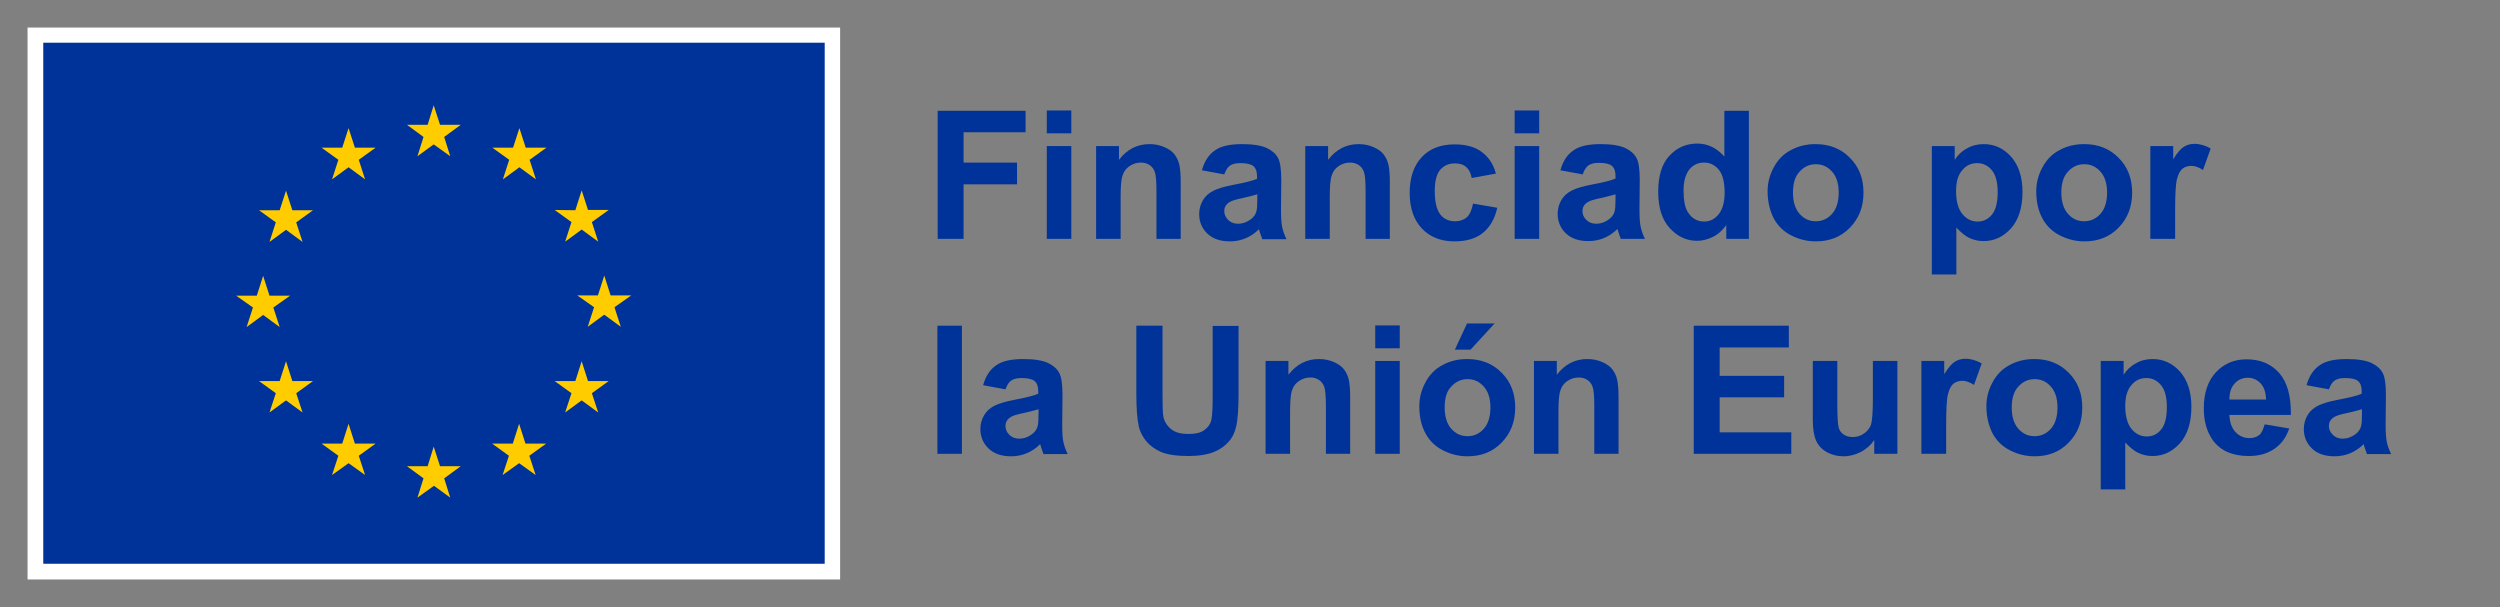 <?xml version="1.0" encoding="utf-8"?>
<!-- Generator: $$$/GeneralStr/196=Adobe Illustrator 27.6.0, SVG Export Plug-In . SVG Version: 6.00 Build 0)  -->
<svg version="1.1" xmlns="http://www.w3.org/2000/svg" xmlns:xlink="http://www.w3.org/1999/xlink" x="0px" y="0px"
	 viewBox="0 0 907.3 220.4" style="enable-background:new 0 0 907.3 220.4;" xml:space="preserve">
<rect x="0" y="0" width="907.3" height="220.4" fill="#808080" stroke="none"/>
<style type="text/css">
	.st0{fill:#FFFFFF;}
	.st1{fill:#003399;}
	.st2{fill:#FFCC00;}
	.st3{display:none;}
	.st4{display:inline;fill:#CCFFD9;}
</style>
<g id="Layer_1">
	<path class="st0" d="M157.5,1981.8"/>
	<path class="st1" d="M157.5,1979.8"/>
	<rect x="10" y="10" class="st0" width="294.9" height="200.3"/>
	<path class="st0" d="M157.5,112.1"/>
	<rect x="15.7" y="15.5" class="st1" width="283.6" height="189.1"/>
	<path class="st1" d="M157.5,110.1"/>
	<polyline class="st2" points="151.5,56.7 157.4,52.4 163.4,56.7 161.2,49.7 167.2,45.3 159.7,45.3 157.4,38.2 155.2,45.3 
		147.7,45.3 153.7,49.7 151.5,56.7 	"/>
	<polyline class="st2" points="120.5,65.1 126.5,60.7 132.5,65.1 130.2,58 136.3,53.6 128.8,53.6 126.5,46.5 124.2,53.6 116.7,53.6 
		122.8,58 120.5,65.1 	"/>
	<polyline class="st2" points="103.8,69.2 101.5,76.3 94,76.3 100.1,80.7 97.8,87.8 103.8,83.4 109.8,87.8 107.5,80.7 113.6,76.3 
		106.1,76.3 103.8,69.2 	"/>
	<polyline class="st2" points="95.5,114.3 101.5,118.7 99.2,111.6 105.3,107.3 97.8,107.3 95.5,100.1 93.2,107.3 85.7,107.3 
		91.8,111.6 89.5,118.7 95.5,114.3 	"/>
	<polyline class="st2" points="106.1,138.3 103.8,131.1 101.5,138.3 94,138.3 100.1,142.7 97.8,149.7 103.8,145.3 109.8,149.7 
		107.5,142.7 113.6,138.3 106.1,138.3 	"/>
	<polyline class="st2" points="128.8,161 126.5,153.8 124.2,161 116.7,161 122.8,165.4 120.5,172.4 126.5,168.1 132.5,172.4 
		130.2,165.4 136.3,161 128.8,161 	"/>
	<polyline class="st2" points="159.7,169.2 157.4,162.1 155.2,169.2 147.7,169.2 153.7,173.6 151.5,180.6 157.5,176.3 163.4,180.6 
		161.2,173.6 167.2,169.2 159.7,169.2 	"/>
	<polyline class="st2" points="190.7,161 188.4,153.8 186.1,161 178.6,161 184.7,165.4 182.4,172.4 188.4,168.1 194.4,172.4 
		192.1,165.4 198.2,161 190.7,161 	"/>
	<polyline class="st2" points="213.4,138.3 211.1,131.1 208.8,138.3 201.3,138.3 207.4,142.7 205.1,149.7 211.1,145.3 217.1,149.7 
		214.8,142.7 220.9,138.3 213.4,138.3 	"/>
	<polyline class="st2" points="229.1,107.2 221.6,107.2 219.3,100 217,107.2 209.5,107.2 215.6,111.5 213.3,118.6 219.3,114.2 
		225.3,118.6 223,111.5 229.1,107.2 	"/>
	<polyline class="st2" points="205.1,87.7 211.1,83.3 217.1,87.7 214.8,80.6 220.9,76.2 213.4,76.2 211.1,69.1 208.8,76.3 
		201.3,76.2 207.4,80.6 205.1,87.7 	"/>
	<polyline class="st2" points="188.5,46.5 186.2,53.6 178.7,53.6 184.8,58 182.5,65.1 188.5,60.7 194.5,65.1 192.2,58 198.3,53.6 
		190.8,53.6 188.5,46.5 	"/>
	<g>
		<path class="st1" d="M340.3,86.7V40.2h31.9V48h-22.5v11h19.4v7.9h-19.4v19.8H340.3z"/>
		<path class="st1" d="M379.9,48.4v-8.3h8.9v8.3H379.9z M379.9,86.7V53h8.9v33.7H379.9z"/>
		<path class="st1" d="M428.6,86.7h-8.9V69.5c0-3.6-0.2-6-0.6-7.1s-1-1.9-1.9-2.5c-0.9-0.6-1.9-0.9-3.1-0.9c-1.5,0-2.9,0.4-4.2,1.3
			c-1.2,0.8-2.1,2-2.5,3.4c-0.5,1.4-0.7,4-0.7,7.7v15.3h-8.9V53h8.3v5c2.9-3.8,6.6-5.7,11.1-5.7c2,0,3.8,0.4,5.4,1.1
			c1.6,0.7,2.9,1.6,3.7,2.7c0.8,1.1,1.4,2.3,1.7,3.7c0.3,1.4,0.5,3.4,0.5,6V86.7z"/>
		<path class="st1" d="M444.3,63.3l-8.1-1.5c0.9-3.3,2.5-5.7,4.7-7.2c2.2-1.6,5.5-2.3,9.9-2.3c4,0,6.9,0.5,8.9,1.4
			c1.9,0.9,3.3,2.1,4.1,3.6c0.8,1.4,1.2,4.1,1.2,8l-0.1,10.4c0,3,0.1,5.1,0.4,6.6c0.3,1.4,0.8,2.9,1.6,4.5h-8.8
			c-0.2-0.6-0.5-1.5-0.9-2.6c-0.1-0.5-0.3-0.9-0.3-1c-1.5,1.5-3.2,2.6-4.9,3.3c-1.7,0.7-3.6,1.1-5.6,1.1c-3.5,0-6.2-0.9-8.2-2.8
			c-2-1.9-3-4.3-3-7.1c0-1.9,0.5-3.6,1.4-5.1c0.9-1.5,2.2-2.6,3.8-3.4c1.6-0.8,4-1.5,7.1-2.1c4.2-0.8,7.1-1.5,8.7-2.2v-0.9
			c0-1.7-0.4-2.9-1.3-3.7c-0.8-0.7-2.4-1.1-4.8-1.1c-1.6,0-2.8,0.3-3.7,0.9C445.6,60.6,444.9,61.7,444.3,63.3z M456.3,70.5
			c-1.1,0.4-3,0.8-5.4,1.4c-2.5,0.5-4.1,1-4.9,1.6c-1.2,0.8-1.7,1.9-1.7,3.1c0,1.2,0.5,2.3,1.4,3.2c0.9,0.9,2.1,1.4,3.6,1.4
			c1.6,0,3.1-0.5,4.6-1.6c1.1-0.8,1.8-1.8,2.1-3c0.2-0.8,0.3-2.2,0.3-4.3V70.5z"/>
		<path class="st1" d="M504.5,86.7h-8.9V69.5c0-3.6-0.2-6-0.6-7.1s-1-1.9-1.9-2.5c-0.9-0.6-1.9-0.9-3.1-0.9c-1.5,0-2.9,0.4-4.2,1.3
			c-1.2,0.8-2.1,2-2.5,3.4c-0.5,1.4-0.7,4-0.7,7.7v15.3h-8.9V53h8.3v5c2.9-3.8,6.6-5.7,11.1-5.7c2,0,3.8,0.4,5.4,1.1
			c1.6,0.7,2.9,1.6,3.7,2.7c0.8,1.1,1.4,2.3,1.7,3.7c0.3,1.4,0.5,3.4,0.5,6V86.7z"/>
		<path class="st1" d="M542.9,63l-8.8,1.6c-0.3-1.8-1-3.1-2-4c-1-0.9-2.4-1.3-4.1-1.3c-2.2,0-4,0.8-5.3,2.3s-2,4.1-2,7.7
			c0,4,0.7,6.8,2,8.5c1.3,1.7,3.1,2.5,5.4,2.5c1.7,0,3.1-0.5,4.2-1.4c1.1-1,1.8-2.6,2.3-5l8.8,1.5c-0.9,4-2.7,7.1-5.2,9.1
			c-2.6,2.1-6,3.1-10.4,3.1c-4.9,0-8.9-1.6-11.8-4.7c-2.9-3.1-4.4-7.4-4.4-12.9c0-5.6,1.5-9.9,4.4-13c2.9-3.1,6.9-4.6,11.9-4.6
			c4.1,0,7.4,0.9,9.8,2.7S541.9,59.3,542.9,63z"/>
		<path class="st1" d="M549.7,48.4v-8.3h8.9v8.3H549.7z M549.7,86.7V53h8.9v33.7H549.7z"/>
		<path class="st1" d="M574.4,63.3l-8.1-1.5c0.9-3.3,2.5-5.7,4.7-7.2c2.2-1.6,5.5-2.3,9.9-2.3c4,0,6.9,0.5,8.9,1.4
			c1.9,0.9,3.3,2.1,4.1,3.6c0.8,1.4,1.2,4.1,1.2,8L595,75.6c0,3,0.1,5.1,0.4,6.6c0.3,1.4,0.8,2.9,1.6,4.5h-8.8
			c-0.2-0.6-0.5-1.5-0.9-2.6c-0.1-0.5-0.3-0.9-0.3-1c-1.5,1.5-3.2,2.6-4.9,3.3c-1.7,0.7-3.6,1.1-5.6,1.1c-3.5,0-6.2-0.9-8.2-2.8
			c-2-1.9-3-4.3-3-7.1c0-1.9,0.5-3.6,1.4-5.1c0.9-1.5,2.2-2.6,3.8-3.4c1.6-0.8,4-1.5,7.1-2.1c4.2-0.8,7.1-1.5,8.7-2.2v-0.9
			c0-1.7-0.4-2.9-1.3-3.7c-0.8-0.7-2.4-1.1-4.8-1.1c-1.6,0-2.8,0.3-3.7,0.9C575.7,60.6,574.9,61.7,574.4,63.3z M586.3,70.5
			c-1.1,0.4-3,0.8-5.4,1.4c-2.5,0.5-4.1,1-4.9,1.6c-1.2,0.8-1.7,1.9-1.7,3.1c0,1.2,0.5,2.3,1.4,3.2c0.9,0.9,2.1,1.4,3.6,1.4
			c1.6,0,3.1-0.5,4.6-1.6c1.1-0.8,1.8-1.8,2.1-3c0.2-0.8,0.3-2.2,0.3-4.3V70.5z"/>
		<path class="st1" d="M634.8,86.7h-8.3v-5c-1.4,1.9-3,3.4-4.9,4.3c-1.9,0.9-3.8,1.4-5.7,1.4c-3.9,0-7.2-1.6-10-4.7
			c-2.8-3.1-4.1-7.5-4.1-13.1c0-5.7,1.3-10.1,4-13c2.7-3,6.1-4.5,10.2-4.5c3.8,0,7,1.6,9.8,4.7V40.2h8.9V86.7z M611,69.1
			c0,3.6,0.5,6.2,1.5,7.8c1.4,2.3,3.4,3.5,6,3.5c2.1,0,3.8-0.9,5.2-2.6c1.4-1.7,2.2-4.4,2.2-7.8c0-3.9-0.7-6.7-2.1-8.4
			s-3.2-2.6-5.4-2.6c-2.1,0-3.9,0.8-5.3,2.5C611.7,63.3,611,65.8,611,69.1z"/>
		<path class="st1" d="M641.5,69.4c0-3,0.7-5.8,2.2-8.6c1.5-2.8,3.5-4.9,6.2-6.3c2.7-1.5,5.7-2.2,9-2.2c5.1,0,9.3,1.7,12.5,5
			c3.3,3.3,4.9,7.5,4.9,12.6c0,5.1-1.6,9.3-4.9,12.7s-7.4,5-12.4,5c-3.1,0-6-0.7-8.8-2.1s-4.9-3.4-6.4-6.1
			C642.3,76.5,641.5,73.2,641.5,69.4z M650.7,69.9c0,3.3,0.8,5.9,2.4,7.7c1.6,1.8,3.5,2.7,5.9,2.7c2.3,0,4.3-0.9,5.9-2.7
			s2.4-4.4,2.4-7.7c0-3.3-0.8-5.8-2.4-7.6s-3.5-2.7-5.9-2.7c-2.3,0-4.3,0.9-5.9,2.7C651.5,64,650.7,66.5,650.7,69.9z"/>
		<path class="st1" d="M701.1,53h8.3v5c1.1-1.7,2.5-3.1,4.4-4.1c1.8-1.1,3.9-1.6,6.1-1.6c3.9,0,7.2,1.5,10,4.6
			c2.7,3.1,4.1,7.3,4.1,12.8c0,5.6-1.4,10-4.1,13.1c-2.8,3.1-6.1,4.7-10,4.7c-1.9,0-3.5-0.4-5.1-1.1c-1.5-0.7-3.1-2-4.8-3.8v17h-8.9
			V53z M709.9,69.3c0,3.8,0.8,6.6,2.3,8.4c1.5,1.8,3.3,2.7,5.5,2.7c2.1,0,3.8-0.8,5.2-2.5c1.4-1.7,2.1-4.4,2.1-8.2
			c0-3.5-0.7-6.2-2.1-7.9c-1.4-1.7-3.2-2.6-5.3-2.6c-2.2,0-4,0.8-5.4,2.5C710.6,63.5,709.9,66,709.9,69.3z"/>
		<path class="st1" d="M739,69.4c0-3,0.7-5.8,2.2-8.6c1.5-2.8,3.5-4.9,6.2-6.3c2.7-1.5,5.7-2.2,9-2.2c5.1,0,9.3,1.7,12.5,5
			c3.3,3.3,4.9,7.5,4.9,12.6c0,5.1-1.6,9.3-4.9,12.7s-7.4,5-12.4,5c-3.1,0-6-0.7-8.8-2.1s-4.9-3.4-6.4-6.1
			C739.7,76.5,739,73.2,739,69.4z M748.1,69.9c0,3.3,0.8,5.9,2.4,7.7c1.6,1.8,3.5,2.7,5.9,2.7c2.3,0,4.3-0.9,5.9-2.7
			s2.4-4.4,2.4-7.7c0-3.3-0.8-5.8-2.4-7.6s-3.5-2.7-5.9-2.7c-2.3,0-4.3,0.9-5.9,2.7C748.9,64,748.1,66.5,748.1,69.9z"/>
		<path class="st1" d="M789.3,86.7h-8.9V53h8.3v4.8c1.4-2.3,2.7-3.8,3.8-4.5c1.1-0.7,2.4-1.1,3.9-1.1c2,0,4,0.6,5.9,1.7l-2.8,7.8
			c-1.5-1-2.9-1.5-4.2-1.5c-1.2,0-2.3,0.3-3.2,1c-0.9,0.7-1.5,1.9-2,3.7c-0.5,1.8-0.7,5.6-0.7,11.3V86.7z"/>
		<path class="st1" d="M340.2,164.7v-46.5h8.9v46.5H340.2z"/>
		<path class="st1" d="M364.9,141.3l-8.1-1.5c0.9-3.3,2.5-5.7,4.7-7.2c2.2-1.6,5.5-2.3,9.9-2.3c4,0,6.9,0.5,8.9,1.4
			c1.9,0.9,3.3,2.1,4.1,3.6c0.8,1.4,1.2,4.1,1.2,8l-0.1,10.4c0,3,0.1,5.1,0.4,6.6c0.3,1.4,0.8,2.9,1.6,4.5h-8.8
			c-0.2-0.6-0.5-1.5-0.9-2.6c-0.1-0.5-0.3-0.9-0.3-1c-1.5,1.5-3.2,2.6-4.9,3.3c-1.7,0.7-3.6,1.1-5.6,1.1c-3.5,0-6.2-0.9-8.2-2.8
			c-2-1.9-3-4.3-3-7.1c0-1.9,0.5-3.6,1.4-5.1c0.9-1.5,2.2-2.6,3.8-3.4c1.6-0.8,4-1.5,7.1-2.1c4.2-0.8,7.1-1.5,8.7-2.2v-0.9
			c0-1.7-0.4-2.9-1.3-3.7c-0.8-0.7-2.4-1.1-4.8-1.1c-1.6,0-2.8,0.3-3.7,0.9C366.2,138.6,365.5,139.7,364.9,141.3z M376.9,148.5
			c-1.1,0.4-3,0.8-5.4,1.4c-2.5,0.5-4.1,1-4.9,1.6c-1.2,0.8-1.7,1.9-1.7,3.1c0,1.2,0.5,2.3,1.4,3.2c0.9,0.9,2.1,1.4,3.6,1.4
			c1.6,0,3.1-0.5,4.6-1.6c1.1-0.8,1.8-1.8,2.1-3c0.2-0.8,0.3-2.2,0.3-4.3V148.5z"/>
		<path class="st1" d="M412.5,118.2h9.4v25.2c0,4,0.1,6.6,0.3,7.8c0.4,1.9,1.4,3.4,2.9,4.6s3.6,1.7,6.2,1.7c2.7,0,4.7-0.5,6-1.6
			c1.4-1.1,2.2-2.4,2.4-4c0.3-1.6,0.4-4.2,0.4-7.9v-25.7h9.4v24.4c0,5.6-0.3,9.5-0.8,11.8c-0.5,2.3-1.4,4.3-2.8,5.8
			c-1.4,1.6-3.2,2.9-5.5,3.8s-5.3,1.4-9,1.4c-4.4,0-7.8-0.5-10.1-1.5c-2.3-1-4.1-2.4-5.4-4c-1.3-1.6-2.2-3.4-2.6-5.2
			c-0.6-2.7-0.9-6.6-0.9-11.8V118.2z"/>
		<path class="st1" d="M490.1,164.7h-8.9v-17.2c0-3.6-0.2-6-0.6-7.1s-1-1.9-1.9-2.5c-0.9-0.6-1.9-0.9-3.1-0.9
			c-1.5,0-2.9,0.4-4.2,1.3c-1.2,0.8-2.1,2-2.5,3.4c-0.5,1.4-0.7,4-0.7,7.7v15.3h-8.9V131h8.3v5c2.9-3.8,6.6-5.7,11.1-5.7
			c2,0,3.8,0.4,5.4,1.1c1.6,0.7,2.9,1.6,3.7,2.7c0.8,1.1,1.4,2.3,1.7,3.7c0.3,1.4,0.5,3.4,0.5,6V164.7z"/>
		<path class="st1" d="M499.1,126.4v-8.3h8.9v8.3H499.1z M499.1,164.7V131h8.9v33.7H499.1z"/>
		<path class="st1" d="M515.1,147.4c0-3,0.7-5.8,2.2-8.6c1.5-2.8,3.5-4.9,6.2-6.3c2.7-1.5,5.7-2.2,9-2.2c5.1,0,9.3,1.7,12.5,5
			c3.3,3.3,4.9,7.5,4.9,12.6c0,5.1-1.6,9.3-4.9,12.7s-7.4,5-12.4,5c-3.1,0-6-0.7-8.8-2.1s-4.9-3.4-6.4-6.1
			C515.8,154.5,515.1,151.2,515.1,147.4z M524.3,147.9c0,3.3,0.8,5.9,2.4,7.7c1.6,1.8,3.5,2.7,5.9,2.7c2.3,0,4.3-0.9,5.9-2.7
			s2.4-4.4,2.4-7.7c0-3.3-0.8-5.8-2.4-7.6s-3.5-2.7-5.9-2.7c-2.3,0-4.3,0.9-5.9,2.7C525,142,524.3,144.5,524.3,147.9z M528,126.9
			l4.4-9.5h10l-8.7,9.5H528z"/>
		<path class="st1" d="M587.5,164.7h-8.9v-17.2c0-3.6-0.2-6-0.6-7.1s-1-1.9-1.9-2.5c-0.9-0.6-1.9-0.9-3.1-0.9
			c-1.5,0-2.9,0.4-4.2,1.3c-1.2,0.8-2.1,2-2.5,3.4c-0.5,1.4-0.7,4-0.7,7.7v15.3h-8.9V131h8.3v5c2.9-3.8,6.6-5.7,11.1-5.7
			c2,0,3.8,0.4,5.4,1.1c1.6,0.7,2.9,1.6,3.7,2.7c0.8,1.1,1.4,2.3,1.7,3.7c0.3,1.4,0.5,3.4,0.5,6V164.7z"/>
		<path class="st1" d="M614.7,164.7v-46.5h34.5v7.9h-25.1v10.3h23.4v7.8h-23.4v12.7h26v7.8H614.7z"/>
		<path class="st1" d="M680.2,164.7v-5c-1.2,1.8-2.8,3.2-4.8,4.3c-2,1-4.1,1.6-6.3,1.6c-2.3,0-4.3-0.5-6.1-1.5
			c-1.8-1-3.1-2.4-3.9-4.2c-0.8-1.8-1.2-4.3-1.2-7.5V131h8.9v15.5c0,4.7,0.2,7.6,0.5,8.7c0.3,1.1,0.9,1.9,1.8,2.5
			c0.9,0.6,2,0.9,3.3,0.9c1.5,0,2.9-0.4,4.1-1.3c1.2-0.8,2-1.9,2.5-3.1c0.4-1.2,0.7-4.3,0.7-9.1V131h8.9v33.7H680.2z"/>
		<path class="st1" d="M706.2,164.7h-8.9V131h8.3v4.8c1.4-2.3,2.7-3.8,3.8-4.5c1.1-0.7,2.4-1.1,3.9-1.1c2,0,4,0.6,5.9,1.7l-2.8,7.8
			c-1.5-1-2.9-1.5-4.2-1.5c-1.2,0-2.3,0.3-3.2,1c-0.9,0.7-1.5,1.9-2,3.7c-0.5,1.8-0.7,5.6-0.7,11.3V164.7z"/>
		<path class="st1" d="M720.9,147.4c0-3,0.7-5.8,2.2-8.6c1.5-2.8,3.5-4.9,6.2-6.3c2.7-1.5,5.7-2.2,9-2.2c5.1,0,9.3,1.7,12.5,5
			c3.3,3.3,4.9,7.5,4.9,12.6c0,5.1-1.6,9.3-4.9,12.7s-7.4,5-12.4,5c-3.1,0-6-0.7-8.8-2.1s-4.9-3.4-6.4-6.1
			C721.7,154.5,720.9,151.2,720.9,147.4z M730.1,147.9c0,3.3,0.8,5.9,2.4,7.7c1.6,1.8,3.5,2.7,5.9,2.7c2.3,0,4.3-0.9,5.9-2.7
			s2.4-4.4,2.4-7.7c0-3.3-0.8-5.8-2.4-7.6s-3.5-2.7-5.9-2.7c-2.3,0-4.3,0.9-5.9,2.7C730.9,142,730.1,144.5,730.1,147.9z"/>
		<path class="st1" d="M762.4,131h8.3v5c1.1-1.7,2.5-3.1,4.4-4.1c1.8-1.1,3.9-1.6,6.1-1.6c3.9,0,7.2,1.5,10,4.6
			c2.7,3.1,4.1,7.3,4.1,12.8c0,5.6-1.4,10-4.1,13.1c-2.8,3.1-6.1,4.7-10,4.7c-1.9,0-3.5-0.4-5.1-1.1c-1.5-0.7-3.1-2-4.8-3.8v17h-8.9
			V131z M771.3,147.3c0,3.8,0.8,6.6,2.3,8.4c1.5,1.8,3.3,2.7,5.5,2.7c2.1,0,3.8-0.8,5.2-2.5c1.4-1.7,2.1-4.4,2.1-8.2
			c0-3.5-0.7-6.2-2.1-7.9c-1.4-1.7-3.2-2.6-5.3-2.6c-2.2,0-4,0.8-5.4,2.5C772,141.5,771.3,144,771.3,147.3z"/>
		<path class="st1" d="M821.9,154l8.9,1.5c-1.1,3.3-2.9,5.7-5.4,7.4c-2.5,1.7-5.5,2.6-9.3,2.6c-5.9,0-10.2-1.9-13-5.7
			c-2.2-3.1-3.3-6.9-3.3-11.6c0-5.6,1.5-10,4.4-13.1s6.6-4.7,11.1-4.7c5,0,9,1.7,11.9,5c2.9,3.3,4.3,8.4,4.2,15.2h-22.3
			c0.1,2.6,0.8,4.7,2.2,6.2c1.4,1.5,3.1,2.2,5.1,2.2c1.4,0,2.6-0.4,3.5-1.1S821.4,155.7,821.9,154z M822.4,145
			c-0.1-2.6-0.7-4.5-2-5.9c-1.3-1.3-2.8-2-4.6-2c-1.9,0-3.6,0.7-4.8,2.1c-1.3,1.4-1.9,3.3-1.9,5.8H822.4z"/>
		<path class="st1" d="M845.2,141.3l-8.1-1.5c0.9-3.3,2.5-5.7,4.7-7.2c2.2-1.6,5.5-2.3,9.9-2.3c4,0,6.9,0.5,8.9,1.4
			c1.9,0.9,3.3,2.1,4.1,3.6c0.8,1.4,1.2,4.1,1.2,8l-0.1,10.4c0,3,0.1,5.1,0.4,6.6c0.3,1.4,0.8,2.9,1.6,4.5H859
			c-0.2-0.6-0.5-1.5-0.9-2.6c-0.1-0.5-0.3-0.9-0.3-1c-1.5,1.5-3.2,2.6-4.9,3.3c-1.7,0.7-3.6,1.1-5.6,1.1c-3.5,0-6.2-0.9-8.2-2.8
			c-2-1.9-3-4.3-3-7.1c0-1.9,0.5-3.6,1.4-5.1c0.9-1.5,2.2-2.6,3.8-3.4c1.6-0.8,4-1.5,7.1-2.1c4.2-0.8,7.1-1.5,8.7-2.2v-0.9
			c0-1.7-0.4-2.9-1.3-3.7c-0.8-0.7-2.4-1.1-4.8-1.1c-1.6,0-2.8,0.3-3.7,0.9C846.5,138.6,845.8,139.7,845.2,141.3z M857.2,148.5
			c-1.1,0.4-3,0.8-5.4,1.4c-2.5,0.5-4.1,1-4.9,1.6c-1.2,0.8-1.7,1.9-1.7,3.1c0,1.2,0.5,2.3,1.4,3.2c0.9,0.9,2.1,1.4,3.6,1.4
			c1.6,0,3.1-0.5,4.6-1.6c1.1-0.8,1.8-1.8,2.1-3c0.2-0.8,0.3-2.2,0.3-4.3V148.5z"/>
	</g>
</g>
<g id="Layer_2" class="st3">
	<rect x="299.3" y="97.2" class="st4" width="41" height="24.6"/>
	<rect x="866.3" y="97.2" class="st4" width="41" height="24.6"/>
	<rect x="0.1" y="104.7" class="st4" width="10" height="10"/>
	<rect x="355.5" y="0" class="st4" width="10" height="10"/>
	<rect x="10" y="210.4" class="st4" width="10" height="10"/>
	<rect x="299.3" y="406" class="st4" width="41" height="24.6"/>
	<rect x="947.9" y="406" class="st4" width="41" height="24.6"/>
	<rect x="0.1" y="413.5" class="st4" width="10" height="10"/>
	<rect x="355.5" y="308.8" class="st4" width="10" height="10"/>
	<rect x="10" y="519.2" class="st4" width="10" height="10"/>
	<rect x="299.3" y="721.6" class="st4" width="41" height="24.6"/>
	<rect x="947.9" y="721.6" class="st4" width="41" height="24.6"/>
	<rect x="0.1" y="729.1" class="st4" width="10" height="10"/>
	<rect x="355.5" y="624.4" class="st4" width="10" height="10"/>
	<rect x="10" y="834.7" class="st4" width="10" height="10"/>
	<rect x="299.3" y="1052.3" class="st4" width="41" height="24.6"/>
	<rect x="947.9" y="1052.3" class="st4" width="41" height="24.6"/>
	<rect x="0.1" y="1059.8" class="st4" width="10" height="10"/>
	<rect x="355.5" y="955.1" class="st4" width="10" height="10"/>
	<rect x="10" y="1165.5" class="st4" width="10" height="10"/>
	<rect x="299.3" y="1371.8" class="st4" width="41" height="24.6"/>
	<rect x="947.9" y="1371.8" class="st4" width="41" height="24.6"/>
	<rect x="0.1" y="1379.3" class="st4" width="10" height="10"/>
	<rect x="355.5" y="1274.6" class="st4" width="10" height="10"/>
	<rect x="10" y="1485" class="st4" width="10" height="10"/>
	<rect x="4458.5" y="101.1" class="st4" width="41" height="24.6"/>
	<rect x="5107" y="101.1" class="st4" width="41" height="24.6"/>
	<rect x="4159.2" y="108.6" class="st4" width="10" height="10"/>
	<rect x="4514.7" y="3.9" class="st4" width="10" height="10"/>
	<rect x="4169.2" y="214.3" class="st4" width="10" height="10"/>
	<rect x="5497.5" y="101.1" class="st4" width="41" height="24.6"/>
	<rect x="6146.1" y="101.1" class="st4" width="41" height="24.6"/>
	<rect x="5198.3" y="108.6" class="st4" width="10" height="10"/>
	<rect x="5553.7" y="3.9" class="st4" width="10" height="10"/>
	<rect x="5208.3" y="214.3" class="st4" width="10" height="10"/>
	<rect x="299.3" y="1673.3" class="st4" width="41" height="24.6"/>
	<rect x="947.9" y="1673.3" class="st4" width="41" height="24.6"/>
	<rect x="0.1" y="1680.8" class="st4" width="10" height="10"/>
	<rect x="355.5" y="1576.1" class="st4" width="10" height="10"/>
	<rect x="10" y="1786.5" class="st4" width="10" height="10"/>
	<rect x="299.3" y="1966.9" class="st4" width="41" height="24.6"/>
	<rect x="947.9" y="1966.9" class="st4" width="41" height="24.6"/>
	<rect x="0.1" y="1974.4" class="st4" width="10" height="10"/>
	<rect x="355.5" y="1869.8" class="st4" width="10" height="10"/>
	<rect x="10" y="2080.1" class="st4" width="10" height="10"/>
</g>
</svg>
